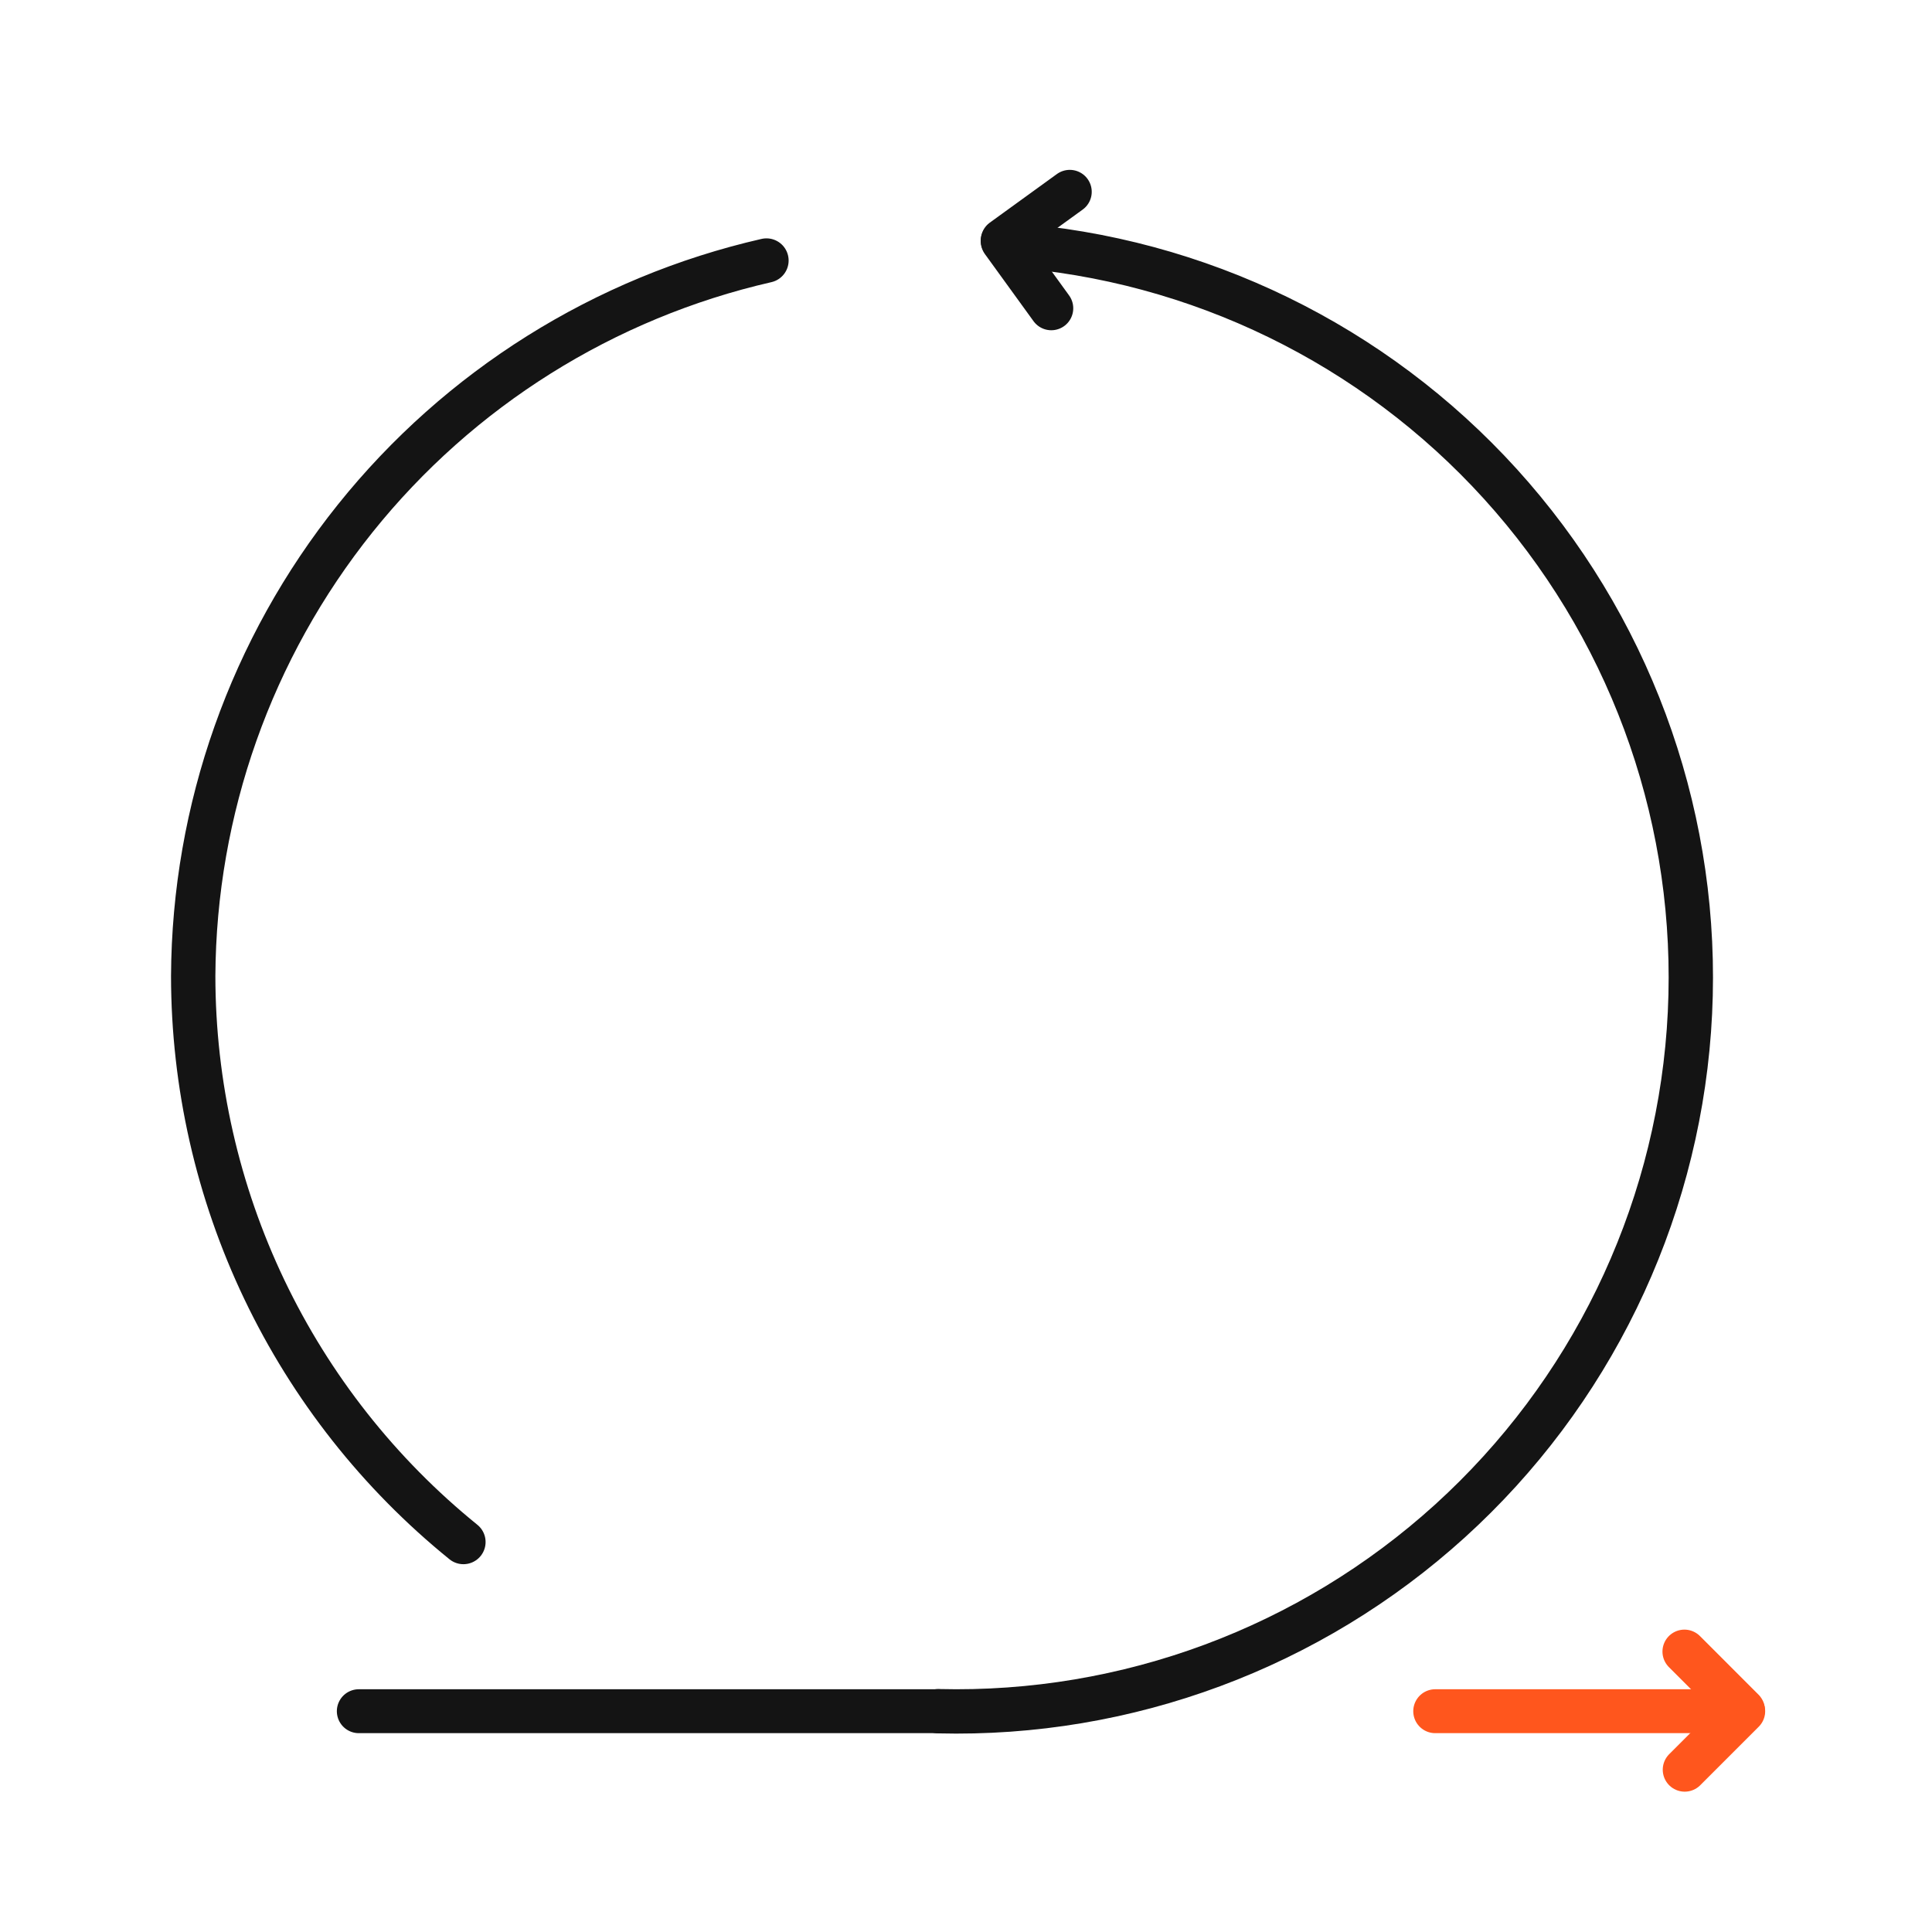<svg width="88" height="88" viewBox="0 0 88 88" fill="none" xmlns="http://www.w3.org/2000/svg">
<path d="M42.743 77.943C51.333 78.157 59.676 75.055 66.041 69.282C72.406 63.509 76.304 55.507 76.927 46.936C77.549 38.365 74.849 29.884 69.385 23.252C63.921 16.619 56.114 12.344 47.583 11.314M34.911 11.867C27.521 13.558 20.92 17.697 16.18 23.612C11.44 29.528 8.839 36.872 8.8 44.453C8.804 49.395 9.91 54.275 12.04 58.736C14.169 63.196 17.267 67.125 21.108 70.237" stroke="#141414" stroke-width="2.02" stroke-linecap="round"/>
<path d="M47.885 14.042L45.672 10.987" stroke="#141414" stroke-width="2" stroke-linecap="round"/>
<path d="M48.727 8.737L45.672 10.95" stroke="#141414" stroke-width="2" stroke-linecap="round"/>
<path d="M16.343 77.943H42.743" stroke="#141414" stroke-width="2" stroke-linecap="round"/>
<path d="M65.372 77.943H77.943" stroke="#FF561D" stroke-width="2" stroke-linecap="round"/>
<path d="M76.723 75.227L79.388 77.893" stroke="#FF561D" stroke-width="2" stroke-linecap="round"/>
<path d="M76.736 80.608L79.401 77.943" stroke="#FF561D" stroke-width="2" stroke-linecap="round"/>
</svg>
